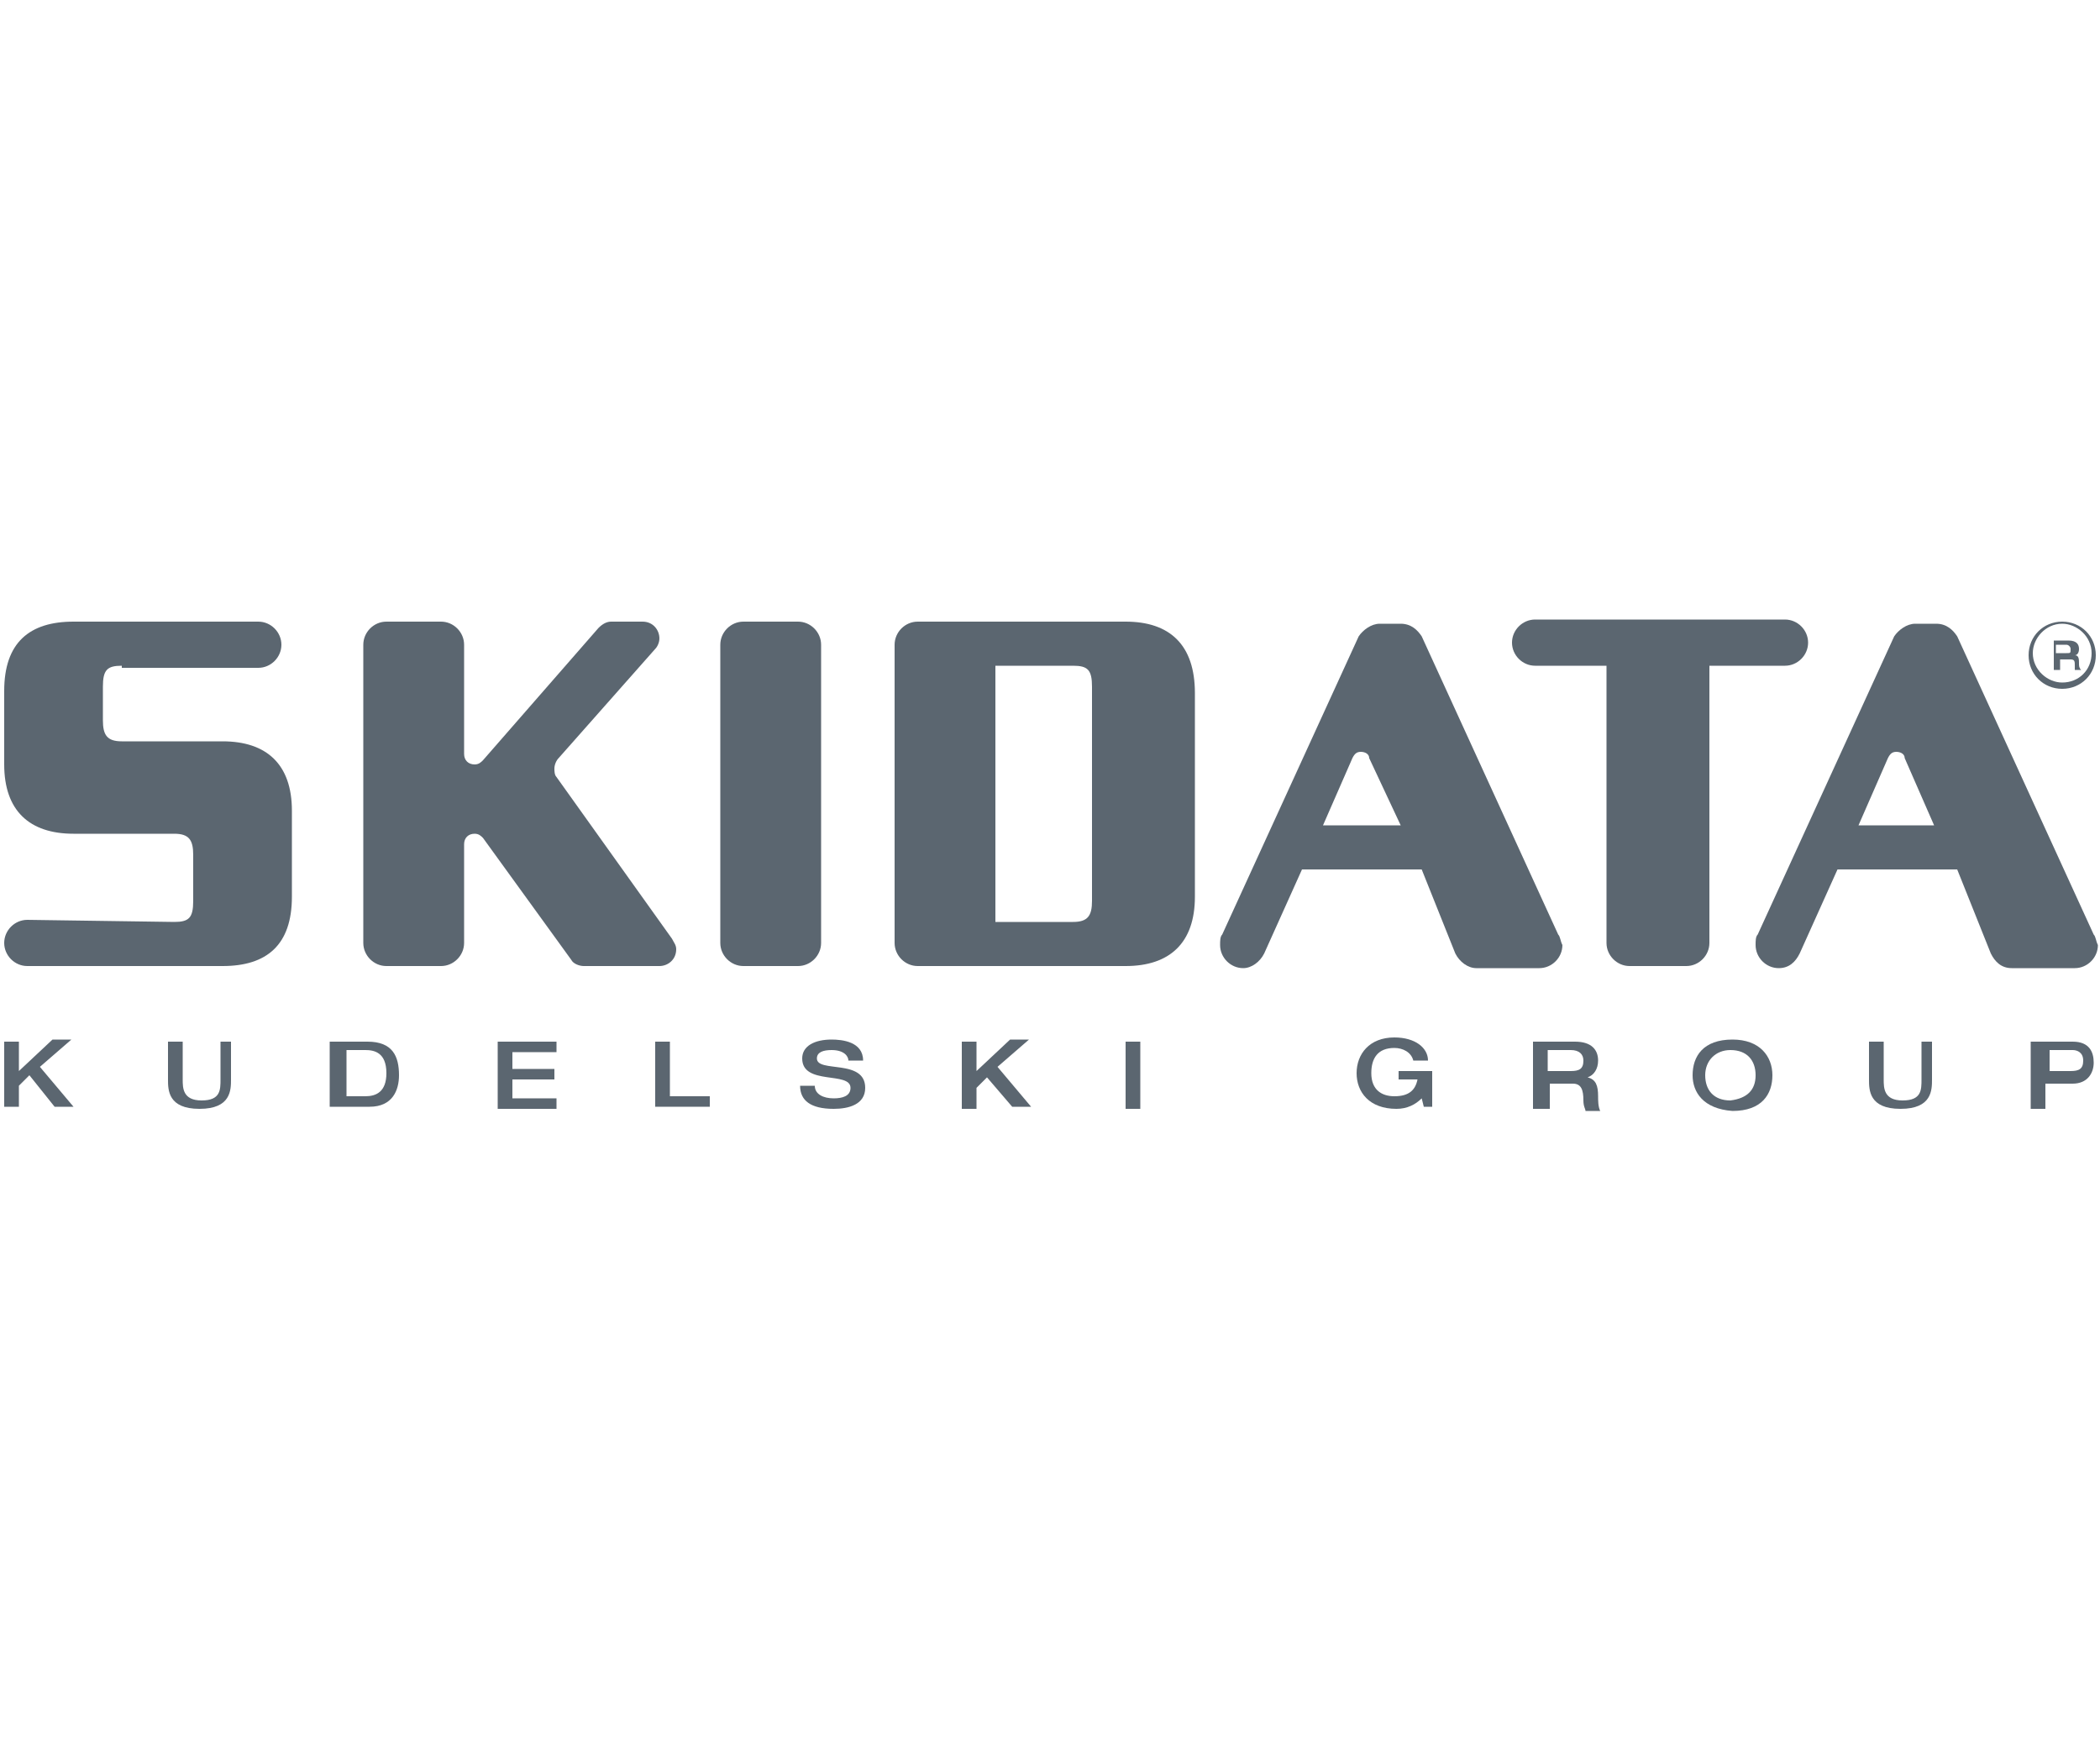 <?xml version="1.0" encoding="UTF-8"?>
<svg xmlns="http://www.w3.org/2000/svg" xmlns:xlink="http://www.w3.org/1999/xlink" version="1.1" x="0px" y="0px" viewBox="0 0 100 83.5" xml:space="preserve">
<g id="Gantner" display="none">
	<rect display="inline" fill="none" width="100" height="83.5"></rect>
	<g display="inline">
		<g>
			<path fill-rule="evenodd" clip-rule="evenodd" fill="#0058A0" d="M89.4,39.7v-0.3c0-5.3-3.5-7.2-6.9-7.2c-5,0-7.4,3.1-7.4,6.8     s2.4,6.8,7.4,6.8c2.5,0,5.3-1.2,6.6-4.3h-2.6c-0.8,1.8-2.7,2.3-4.1,2.3c-2.2,0-4.5-1.4-4.7-4h11.8v-0.1H89.4z M77.7,37.8     c0.4-2.3,2.4-3.6,4.6-3.6c2.3,0,4.1,1.3,4.4,3.6H77.7L77.7,37.8z"></path>
			<path fill-rule="evenodd" clip-rule="evenodd" fill="#0058A0" d="M30.8,40.3c0,2.1-2.3,3.6-5.1,3.6c-1.8,0-3-0.8-3-2     c0-1.3,1-1.8,2.9-2.1l2.7-0.3c1.4-0.2,2-0.3,2.4-0.8v1.6H30.8z M23.2,36.6c0.1-2,1.8-2.5,3.9-2.5c2,0,3.7,0.3,3.7,2.1     c0,1.1-0.8,1.4-2.2,1.5L25.8,38c-4.1,0.4-5.5,1.6-5.5,4c0,1.7,0.9,3.8,5.2,3.8c2.1,0,4.4-0.8,5.4-2.1v1.6H33v-2.7v-6.8     c0-3-3.3-3.6-5.9-3.6c-3.8,0-6,1.2-6.3,4.4L23.2,36.6L23.2,36.6z"></path>
			<path fill="#0058A0" d="M91.6,45.3H94v-6.4c0-2.8,1.7-4.2,4.1-4.2c0.7,0,0.9,0.1,1.5,0.2v-2.6c-0.5-0.1-0.7-0.1-1.3-0.1     c-1.6,0-3.2,0.8-4.3,2.6v-2.2h-2.5v12.8L91.6,45.3L91.6,45.3z"></path>
			<path fill="#0058A0" d="M41.7,50.1h-0.9v0.6h0.9v2.7c0,0.6,0.3,1,1.1,1c0.3,0,0.6,0,0.9-0.1v-0.7c-0.2,0-0.4,0.1-0.5,0.1     c-0.4,0-0.6-0.1-0.6-0.5v-2.6h1.2V50h-1.2v-1.3h-0.8v1.4C41.8,50.1,41.7,50.1,41.7,50.1z"></path>
			<path fill-rule="evenodd" clip-rule="evenodd" fill="#0058A0" d="M49.2,52.5L49.2,52.5c0-1.8-1.2-2.5-2.2-2.5     c-1.6,0-2.4,1-2.4,2.2s0.8,2.2,2.4,2.2c0.8,0,1.7-0.4,2.1-1.4h-0.8c-0.3,0.6-0.9,0.7-1.3,0.7c-0.7,0-1.5-0.5-1.5-1.3L49.2,52.5     L49.2,52.5z M45.4,51.8c0.1-0.7,0.8-1.2,1.5-1.2s1.3,0.4,1.4,1.2H45.4L45.4,51.8z"></path>
			<path fill="#0058A0" d="M54,52.8c-0.2,0.7-0.6,1-1.3,1c-1,0-1.5-0.7-1.5-1.5c0-0.9,0.5-1.6,1.5-1.6c0.7,0,1.2,0.3,1.3,0.9h0.8     c-0.2-1-1-1.5-2.2-1.5c-1.5,0-2.2,1-2.2,2.2c0,1.1,0.6,2.2,2.3,2.2c1.1,0,1.8-0.4,2.2-1.7L54,52.8L54,52.8z"></path>
			<path fill="#0058A0" d="M56.1,54.3h0.8v-2.4c0-0.8,0.6-1.2,1.4-1.2c0.8,0,1.2,0.3,1.2,1v2.7h0.8v-2.8c0-1-0.7-1.5-1.7-1.5     c-0.6,0-1.2,0.2-1.6,0.8l0,0v-2.3h-0.8v5.7H56.1z"></path>
			<path fill="#0058A0" d="M61.8,54.3h0.7v-2.4c0-0.8,0.6-1.2,1.4-1.2s1.2,0.3,1.2,1v2.7H66v-2.8c0-1-0.7-1.5-1.7-1.5     c-0.6,0-1.3,0.2-1.6,0.8l0,0v-0.6h-0.8v4H61.8z"></path>
			<path fill-rule="evenodd" clip-rule="evenodd" fill="#0058A0" d="M67.3,52.2c0,1.2,0.8,2.2,2.4,2.2s2.4-1,2.4-2.2     S71.3,50,69.7,50C68.1,50,67.3,51,67.3,52.2L67.3,52.2z M71.3,52.2c0,0.8-0.4,1.5-1.6,1.5c-1.1,0-1.6-0.8-1.6-1.5     c0-0.8,0.4-1.6,1.6-1.6C70.8,50.7,71.3,51.5,71.3,52.2L71.3,52.2z"></path>
			<polygon fill="#0058A0" points="73.4,54.3 74.2,54.3 74.2,48.5 73.4,48.5    "></polygon>
			<path fill-rule="evenodd" clip-rule="evenodd" fill="#0058A0" d="M75.5,52.2c0,1.2,0.8,2.2,2.4,2.2s2.4-1,2.4-2.2     S79.5,50,77.9,50C76.2,50,75.5,51,75.5,52.2L75.5,52.2z M79.4,52.2c0,0.8-0.4,1.5-1.6,1.5c-1.1,0-1.6-0.8-1.6-1.5     c0-0.8,0.4-1.6,1.6-1.6C79,50.7,79.4,51.5,79.4,52.2L79.4,52.2z"></path>
			<path fill-rule="evenodd" clip-rule="evenodd" fill="#0058A0" d="M85.4,50.7L85.4,50.7c-0.3-0.5-0.9-0.7-1.6-0.7     c-1.1,0-2.3,0.6-2.3,2.1s1.2,2.1,2.3,2.1c0.5,0,1.2-0.1,1.6-0.8l0,0V54c0,0.7-0.4,1.3-1.5,1.3c-0.8,0-1.2-0.1-1.4-0.7h-0.8     c0.2,1.1,1.2,1.3,2.1,1.3c1.7,0,2.4-0.6,2.4-2.1V50h-0.8L85.4,50.7L85.4,50.7z M85.4,52.2c0,0.9-0.6,1.5-1.5,1.5     c-1,0-1.5-0.6-1.5-1.5s0.6-1.5,1.5-1.5S85.4,51.3,85.4,52.2L85.4,52.2z"></path>
			<path fill-rule="evenodd" clip-rule="evenodd" fill="#0058A0" d="M87.6,54.3h0.8v-4.1h-0.8V54.3L87.6,54.3z M87.6,49.5h0.8v-0.9     h-0.8V49.5L87.6,49.5z"></path>
			<path fill-rule="evenodd" clip-rule="evenodd" fill="#0058A0" d="M94.3,52.5L94.3,52.5c0-1.8-1.2-2.5-2.3-2.5     c-1.6,0-2.4,1-2.4,2.2s0.8,2.2,2.4,2.2c0.8,0,1.7-0.4,2.1-1.4h-0.8c-0.3,0.6-0.9,0.7-1.3,0.7c-0.7,0-1.5-0.5-1.5-1.3L94.3,52.5     C94.3,52.4,94.3,52.5,94.3,52.5z M90.5,51.8c0.1-0.7,0.8-1.2,1.5-1.2s1.3,0.4,1.4,1.2H90.5L90.5,51.8z"></path>
			<path fill="#0058A0" d="M95.3,53c0.1,1.2,1.2,1.4,2.1,1.4c1.3,0,2.1-0.5,2.1-1.4c0-0.6-0.4-1-1.4-1.1L97,51.7     c-0.6-0.1-0.7-0.2-0.7-0.5c0-0.5,0.6-0.6,1.1-0.6c0.8,0,1.2,0.4,1.2,0.8h0.8c-0.1-0.8-0.7-1.4-2-1.4c-1.2,0-1.9,0.5-1.9,1.3     c0,0.6,0.5,1,1.1,1.1l1.3,0.2c0.6,0.1,0.8,0.3,0.8,0.6s-0.2,0.6-1.3,0.6c-1,0-1.3-0.5-1.3-0.8L95.3,53L95.3,53z"></path>
			<path fill="#0058A0" d="M50.8,32.2v1.9v8.4c0,1.8,1,3,3.4,3c1,0,3.2,0,4.1-0.2v-2c-0.6,0.1-2.4,0.2-3,0.2c-1.2,0-2-0.4-2-1.4     v-7.9h3.6v-1.9h-3.6v-3.9h-2.4L50.8,32.2C50.9,32.2,50.8,32.2,50.8,32.2z"></path>
			<path fill="#0058A0" d="M40.9,32.1c-3.1,0-5.3,1.3-5.3,4.5v8.8H38v-8.3c0-1.9,1.2-2.9,3.8-2.9c0,0,0.2,0,0.4,0     c2.6,0,3.8,1.1,3.8,2.9v8.3h2.4v-8.8c0-3.2-2.3-4.5-5.3-4.5H40.9L40.9,32.1z"></path>
			<path fill="#0058A0" d="M65.6,32.1c-3.1,0-5.3,1.3-5.3,4.5v8.8h2.4v-8.3c0-1.9,1.2-2.9,3.8-2.9c0,0,0.2,0,0.4,0     c2.6,0,3.8,1.1,3.8,2.9v8.3h2.4v-8.8c0-3.2-2.3-4.5-5.3-4.5H65.6L65.6,32.1z"></path>
			<path fill="#0058A0" d="M10.5,38.3h5.4c0,3.6-2.6,5.3-6.2,5.3S3,41.7,3,36.8c0-3.7,2-6.9,6.6-6.9c3.3,0,5.1,1.3,5.9,3.7h2.7     c-1.1-4.8-5.1-5.9-8.8-5.9c-4.5,0-9.2,2.7-9.2,9.5c0,3.8,2.5,8.9,9.6,8.9s9.2-4.8,8.7-9.8h-8.1L10.5,38.3L10.5,38.3z"></path>
		</g>
	</g>
</g>
<g id="Skidata">
	<g>
		<g>
			<path fill="#5B6670" d="M0.2,49.6h0.7V51l1.6-1.5h0.9l-1.5,1.3l1.6,1.9H2.6l-1.2-1.5l-0.5,0.5v1H0.2V49.6z"></path>
			<path fill="#5B6670" d="M8,49.6h0.7v1.8c0,0.4,0,1,0.9,1c0.9,0,0.9-0.5,0.9-1v-1.8H11v1.8c0,0.5,0,1.4-1.5,1.4     C8,52.8,8,51.9,8,51.4V49.6z"></path>
			<path fill="#5B6670" d="M15.8,49.6h1.7c1.2,0,1.5,0.7,1.5,1.6c0,0.7-0.3,1.5-1.4,1.5h-1.9V49.6z M16.5,52.2h0.9     c0.5,0,1-0.2,1-1.1c0-1-0.6-1.1-1-1.1h-0.9V52.2z"></path>
			<path fill="#5B6670" d="M23.8,49.6h2.7v0.5h-2.1v0.8h2v0.5h-2v0.9h2.1v0.5h-2.8V49.6z"></path>
			<path fill="#5B6670" d="M31.2,49.6h0.7v2.6h1.9v0.5h-2.6V49.6z"></path>
			<path fill="#5B6670" d="M39.6,49.5c0.5,0,1.5,0.1,1.5,1h-0.7c0-0.2-0.2-0.5-0.8-0.5c-0.4,0-0.7,0.1-0.7,0.4c0,0.7,2.3,0,2.3,1.4     c0,0.8-0.8,1-1.5,1c-1.1,0-1.6-0.4-1.6-1.1h0.7c0,0.4,0.4,0.6,0.9,0.6c0.4,0,0.8-0.1,0.8-0.5c0-0.8-2.3-0.1-2.3-1.4     C38.2,49.8,38.8,49.5,39.6,49.5z"></path>
			<path fill="#5B6670" d="M45.8,49.6h0.7V51l1.6-1.5H49l-1.5,1.3l1.6,1.9h-0.9L47,51.3l-0.5,0.5v1h-0.7V49.6z"></path>
			<path fill="#5B6670" d="M53.6,49.6h0.7v3.2h-0.7V49.6z"></path>
			<path fill="#5B6670" d="M68.2,52.7h-0.4l-0.1-0.4c-0.3,0.3-0.7,0.5-1.2,0.5c-1.3,0-1.9-0.8-1.9-1.7c0-0.9,0.6-1.7,1.8-1.7     c1,0,1.6,0.5,1.6,1.1h-0.7c-0.1-0.4-0.5-0.6-0.9-0.6c-0.8,0-1.1,0.5-1.1,1.2c0,0.8,0.5,1.1,1.1,1.1c0.7,0,1-0.3,1.1-0.8h-0.9V51     h1.6V52.7z"></path>
			<path fill="#5B6670" d="M73,49.6h2c0.8,0,1.1,0.4,1.1,0.9c0,0.4-0.2,0.7-0.5,0.8v0c0.4,0.1,0.5,0.4,0.5,0.9c0,0.2,0,0.5,0.1,0.7     h-0.7c0-0.1-0.1-0.2-0.1-0.5c0-0.5-0.1-0.8-0.5-0.8h-1.1v1.2H73V49.6z M74.8,51c0.4,0,0.6-0.1,0.6-0.5c0-0.3-0.2-0.5-0.6-0.5     h-1.1V51H74.8z"></path>
			<path fill="#5B6670" d="M80.6,51.2c0-0.9,0.5-1.7,1.9-1.7c1.3,0,1.9,0.8,1.9,1.7c0,0.9-0.5,1.7-1.9,1.7     C81.1,52.8,80.6,52,80.6,51.2z M83.6,51.2c0-0.7-0.4-1.2-1.2-1.2c-0.7,0-1.2,0.5-1.2,1.2c0,0.7,0.4,1.2,1.2,1.2     C83.2,52.3,83.6,51.9,83.6,51.2z"></path>
			<path fill="#5B6670" d="M89,49.6h0.7v1.8c0,0.4,0,1,0.9,1c0.9,0,0.9-0.5,0.9-1v-1.8H92v1.8c0,0.5,0,1.4-1.5,1.4     c-1.5,0-1.5-0.9-1.5-1.4V49.6z"></path>
			<path fill="#5B6670" d="M96.8,49.6h1.9c0.8,0,1,0.5,1,1c0,0.5-0.3,1-1,1h-1.3v1.2h-0.7V49.6z M97.5,51h1.1c0.4,0,0.6-0.1,0.6-0.5     c0-0.4-0.3-0.5-0.5-0.5h-1.1V51z"></path>
		</g>
		<g>
			<g>
				<path fill="#5B6670" d="M98.2,29.6c-0.9,0-1.6,0.7-1.6,1.6c0,0.9,0.7,1.6,1.6,1.6c0.9,0,1.6-0.7,1.6-1.6      C99.8,30.3,99.1,29.6,98.2,29.6L98.2,29.6z M98.2,32.5c-0.7,0-1.4-0.6-1.4-1.4c0-0.7,0.6-1.4,1.4-1.4c0.7,0,1.4,0.6,1.4,1.4      C99.6,31.9,99,32.5,98.2,32.5L98.2,32.5z"></path>
			</g>
			<g>
				<path fill="#5B6670" d="M97.6,30.5h0.9c0.4,0,0.5,0.2,0.5,0.4c0,0.2-0.1,0.3-0.2,0.3v0c0.2,0,0.2,0.2,0.2,0.4      c0,0.1,0,0.2,0.1,0.3h-0.3c0,0,0-0.1,0-0.2c0-0.2,0-0.3-0.2-0.3h-0.5v0.5h-0.3V30.5z M98.4,31.1c0.2,0,0.2,0,0.2-0.2      c0-0.1-0.1-0.2-0.2-0.2h-0.5v0.4H98.4z"></path>
			</g>
		</g>
		<g>
			<path fill="#5B6670" d="M53.6,29.6l-9.9,0c-0.6,0-1.1,0.5-1.1,1.1v14.2c0,0.6,0.5,1.1,1.1,1.1l9.9,0c2.1,0,3.3-1.1,3.3-3.3V33     C56.9,30.7,55.7,29.6,53.6,29.6z M52,42.9c0,0.7-0.2,1-0.9,1h-3.7V31.7h3.7c0.7,0,0.9,0.2,0.9,1V42.9z"></path>
			<path fill="#5B6670" d="M5.8,31.7c-0.7,0-0.9,0.2-0.9,1v1.6c0,0.7,0.2,1,0.9,1h4.8c2.1,0,3.3,1.1,3.3,3.3v4.1     c0,2.3-1.2,3.3-3.3,3.3l-9.3,0c-0.6,0-1.1-0.5-1.1-1.1c0-0.6,0.5-1.1,1.1-1.1l7,0.1c0.7,0,0.9-0.2,0.9-1v-2.2c0-0.7-0.2-1-0.9-1     H3.5c-2.1,0-3.3-1.1-3.3-3.3v-3.5c0-2.3,1.2-3.3,3.3-3.3h8.8c0.6,0,1.1,0.5,1.1,1.1c0,0.6-0.5,1.1-1.1,1.1H5.8z"></path>
			<path fill="#5B6670" d="M73.1,31.7c-0.6,0-1.1-0.5-1.1-1.1c0-0.6,0.5-1.1,1.1-1.1H85c0.6,0,1.1,0.5,1.1,1.1     c0,0.6-0.5,1.1-1.1,1.1h-3.6v13.2c0,0.6-0.5,1.1-1.1,1.1h-2.7c-0.6,0-1.1-0.5-1.1-1.1V31.7H73.1z"></path>
			<path fill="#5B6670" d="M35.4,46c-0.6,0-1.1-0.5-1.1-1.1V30.7c0-0.6,0.5-1.1,1.1-1.1H38c0.6,0,1.1,0.5,1.1,1.1v14.2     c0,0.6-0.5,1.1-1.1,1.1H35.4z"></path>
			<path fill="#5B6670" d="M74.2,44.5l-6.5-14.2c-0.2-0.3-0.5-0.6-1-0.6h-1c-0.4,0-0.8,0.3-1,0.6l-6.5,14.2     c-0.1,0.1-0.1,0.3-0.1,0.5c0,0.6,0.5,1.1,1.1,1.1c0.4,0,0.8-0.3,1-0.7l1.8-4h5.7l1.6,4c0.2,0.4,0.6,0.7,1,0.7h3     c0.6,0,1.1-0.5,1.1-1.1C74.3,44.8,74.3,44.6,74.2,44.5z M63,39.3l1.4-3.2c0.1-0.2,0.2-0.3,0.4-0.3c0.2,0,0.4,0.1,0.4,0.3l1.5,3.2     H63z"></path>
			<path fill="#5B6670" d="M99.7,44.5l-6.5-14.2c-0.2-0.3-0.5-0.6-1-0.6h-1c-0.4,0-0.8,0.3-1,0.6l-6.5,14.2     c-0.1,0.1-0.1,0.3-0.1,0.5c0,0.6,0.5,1.1,1.1,1.1c0.5,0,0.8-0.3,1-0.7l1.8-4h5.7l1.6,4c0.2,0.4,0.5,0.7,1,0.7h3     c0.6,0,1.1-0.5,1.1-1.1C99.8,44.8,99.8,44.6,99.7,44.5z M88.5,39.3l1.4-3.2c0.1-0.2,0.2-0.3,0.4-0.3c0.2,0,0.4,0.1,0.4,0.3     l1.4,3.2H88.5z"></path>
			<path fill="#5B6670" d="M22.1,30.7c0-0.6-0.5-1.1-1.1-1.1h-2.6c-0.6,0-1.1,0.5-1.1,1.1v14.2c0,0.6,0.5,1.1,1.1,1.1H21     c0.6,0,1.1-0.5,1.1-1.1l0-4.7c0-0.3,0.2-0.5,0.5-0.5c0.2,0,0.3,0.1,0.4,0.2l4.2,5.8c0.1,0.2,0.4,0.3,0.6,0.3h3.6     c0.4,0,0.8-0.3,0.8-0.8c0-0.2-0.1-0.3-0.2-0.5L26.5,37c-0.1-0.1-0.1-0.3-0.1-0.4c0-0.2,0.1-0.4,0.2-0.5l4.6-5.2     c0.1-0.1,0.2-0.3,0.2-0.5c0-0.4-0.3-0.8-0.8-0.8h-1.5c-0.2,0-0.4,0.1-0.6,0.3l-5.5,6.3c-0.1,0.1-0.2,0.2-0.4,0.2     c-0.3,0-0.5-0.2-0.5-0.5L22.1,30.7z"></path>
		</g>
	</g>
</g>
</svg>
